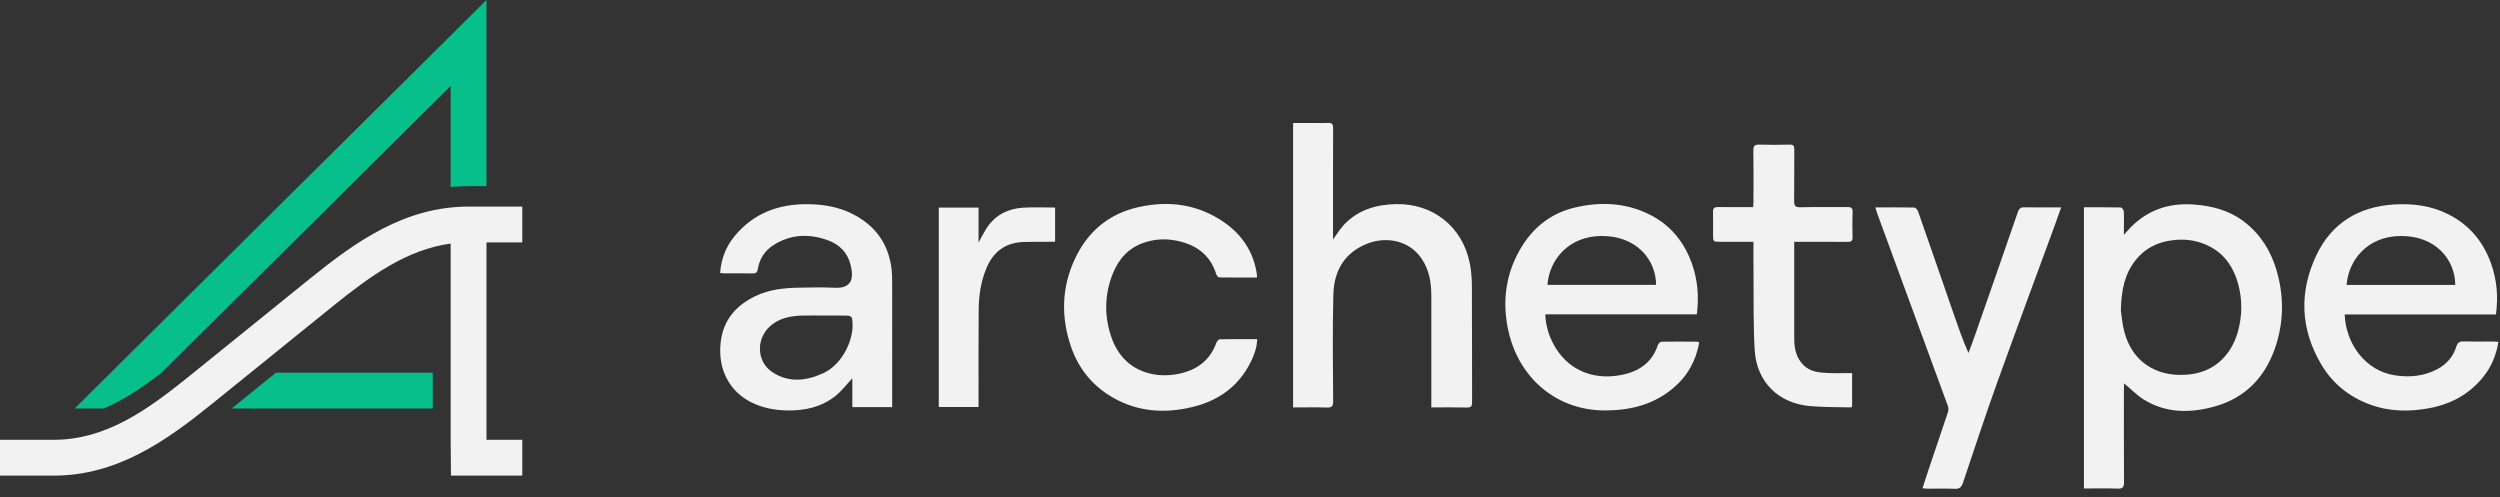 <svg xmlns="http://www.w3.org/2000/svg" width="196" height="39" viewBox="0 0 196 39" fill="none"><rect x="0" y="0" width="196" height="39" fill="#333333" stroke="none"/><path fill-rule="evenodd" clip-rule="evenodd" d="M163.38 16.252C164.359 16.252 165.311 16.244 166.262 16.265C166.349 16.268 166.497 16.45 166.502 16.556C166.529 17.012 166.514 17.47 166.514 17.927C166.514 18.052 166.514 18.176 166.514 18.404C166.731 18.165 166.871 18.003 167.019 17.85C168.384 16.448 170.065 15.893 171.991 16.034C173.445 16.14 174.811 16.5 175.993 17.423C177.246 18.403 178.037 19.684 178.477 21.18C179.029 23.048 179.061 24.942 178.513 26.82C177.77 29.367 176.187 31.167 173.593 31.877C171.711 32.394 169.805 32.406 168.067 31.321C167.515 30.975 167.051 30.489 166.53 30.056C166.526 30.154 166.515 30.288 166.515 30.422C166.514 32.879 166.507 35.335 166.522 37.791C166.525 38.173 166.441 38.322 166.027 38.306C165.155 38.274 164.281 38.297 163.38 38.297L163.38 16.252ZM166.272 24.321C166.334 24.713 166.377 25.398 166.556 26.046C166.876 27.212 167.509 28.191 168.591 28.804C169.543 29.342 170.567 29.468 171.65 29.354C173.651 29.142 174.932 27.803 175.437 26.047C175.798 24.787 175.816 23.495 175.46 22.22C175.12 21.006 174.476 20.01 173.348 19.382C172.38 18.842 171.347 18.694 170.251 18.843C169.084 19.003 168.12 19.504 167.397 20.439C166.575 21.496 166.317 22.733 166.272 24.321Z" fill="#F2F2F2"></path><path d="M101.379 31.943V9.642C101.93 9.642 102.474 9.642 103.017 9.642C103.384 9.642 103.751 9.658 104.114 9.638C104.416 9.623 104.518 9.722 104.517 10.037C104.506 12.779 104.51 15.523 104.51 18.265C104.51 18.404 104.51 18.542 104.51 18.773C104.835 18.332 105.064 17.943 105.366 17.622C106.465 16.453 107.884 16.039 109.434 16.003C112.332 15.934 114.65 17.771 115.223 20.602C115.344 21.199 115.394 21.82 115.396 22.43C115.415 25.461 115.4 28.491 115.412 31.521C115.412 31.831 115.351 31.958 115.008 31.95C114.096 31.926 113.183 31.941 112.216 31.941C112.216 31.772 112.216 31.634 112.216 31.495C112.216 28.726 112.215 25.957 112.216 23.189C112.216 22.153 112.056 21.165 111.458 20.283C110.465 18.812 108.681 18.55 107.276 19.071C105.443 19.752 104.587 21.203 104.537 23.07C104.462 25.862 104.504 28.659 104.52 31.454C104.523 31.861 104.402 31.964 104.012 31.951C103.142 31.923 102.269 31.943 101.379 31.943H101.379Z" fill="#F2F2F2"></path><path fill-rule="evenodd" clip-rule="evenodd" d="M133.031 24.643H121.152C121.181 25.486 121.402 26.241 121.773 26.945C122.826 28.947 124.817 29.847 127.121 29.396C128.504 29.126 129.523 28.428 129.986 27.037C130.021 26.933 130.17 26.791 130.268 26.79C131.209 26.774 132.149 26.784 133.089 26.79C133.123 26.79 133.158 26.819 133.218 26.846C132.967 28.29 132.295 29.493 131.174 30.433C129.627 31.733 127.802 32.181 125.822 32.179C122.041 32.178 119.135 29.663 118.289 26.075C117.721 23.667 118.036 21.332 119.378 19.221C120.327 17.725 121.689 16.697 123.432 16.281C125.427 15.805 127.399 15.875 129.279 16.797C130.963 17.622 132.054 18.97 132.665 20.722C133.102 21.977 133.203 23.268 133.031 24.643V24.643ZM129.837 22.335C129.831 20.373 128.304 18.464 125.525 18.502C122.972 18.536 121.479 20.343 121.317 22.335H129.837Z" fill="#F2F2F2"></path><path fill-rule="evenodd" clip-rule="evenodd" d="M195.68 24.655H183.823C183.905 26.907 185.415 29.088 187.804 29.433C188.94 29.597 190.048 29.493 191.077 28.946C191.809 28.557 192.333 27.968 192.578 27.168C192.67 26.869 192.817 26.76 193.135 26.768C193.905 26.79 194.677 26.775 195.448 26.776C195.575 26.776 195.703 26.789 195.874 26.799C195.709 27.844 195.326 28.755 194.685 29.551C193.616 30.877 192.216 31.656 190.557 31.981C188.939 32.297 187.34 32.285 185.773 31.703C184.145 31.098 182.867 30.057 181.987 28.57C180.34 25.786 180.238 22.877 181.613 19.991C182.8 17.499 184.899 16.213 187.653 16.034C189.146 15.938 190.596 16.115 191.957 16.804C193.603 17.636 194.692 18.95 195.302 20.668C195.755 21.944 195.873 23.259 195.68 24.655H195.68ZM192.493 22.338C192.489 20.38 190.967 18.467 188.189 18.502C185.532 18.537 184.118 20.459 183.972 22.338H192.493Z" fill="#F2F2F2"></path><path fill-rule="evenodd" clip-rule="evenodd" d="M56.458 21.404C56.534 20.298 56.911 19.342 57.59 18.515C59.085 16.694 61.07 15.981 63.373 16.008C64.74 16.023 66.043 16.282 67.234 16.989C68.816 17.926 69.699 19.314 69.903 21.134C69.942 21.484 69.945 21.838 69.945 22.191C69.949 25.287 69.948 28.383 69.948 31.481V31.92H66.823V29.66C66.383 30.128 65.997 30.643 65.51 31.034C64.416 31.914 63.114 32.2 61.73 32.179C60.764 32.163 59.835 31.997 58.961 31.572C57.181 30.707 56.259 28.937 56.502 26.834C56.701 25.104 57.679 23.959 59.21 23.22C60.322 22.683 61.511 22.568 62.719 22.553C63.607 22.542 64.499 22.51 65.384 22.56C66.81 22.641 66.941 21.82 66.692 20.787C66.454 19.807 65.819 19.163 64.889 18.83C63.422 18.304 61.991 18.36 60.647 19.21C59.96 19.646 59.548 20.289 59.414 21.084C59.365 21.375 59.253 21.442 58.983 21.436C58.265 21.42 57.546 21.432 56.827 21.43C56.714 21.43 56.6 21.414 56.458 21.404L56.458 21.404ZM64.548 24.738C63.999 24.738 63.45 24.726 62.902 24.741C62.085 24.764 61.297 24.892 60.605 25.386C59.256 26.349 59.22 28.314 60.58 29.195C61.883 30.038 63.265 29.855 64.58 29.241C66.053 28.552 67.08 26.486 66.797 24.941C66.782 24.859 66.607 24.75 66.504 24.747C65.851 24.729 65.199 24.738 64.548 24.738V24.738Z" fill="#F2F2F2"></path><path d="M147.027 16.259C148.092 16.259 149.083 16.251 150.073 16.272C150.176 16.275 150.328 16.436 150.37 16.554C151.323 19.274 152.263 21.998 153.206 24.721C153.547 25.702 153.889 26.684 154.328 27.677C154.496 27.22 154.671 26.765 154.831 26.305C155.958 23.08 157.085 19.855 158.199 16.626C158.297 16.342 158.434 16.247 158.731 16.252C159.656 16.272 160.58 16.259 161.595 16.259C161.41 16.782 161.248 17.254 161.075 17.721C159.576 21.809 158.054 25.889 156.582 29.987C155.647 32.588 154.784 35.214 153.902 37.835C153.788 38.176 153.641 38.344 153.248 38.323C152.571 38.287 151.889 38.315 151.211 38.312C151.071 38.312 150.931 38.296 150.722 38.284C150.89 37.767 151.037 37.3 151.194 36.836C151.703 35.328 152.218 33.823 152.719 32.314C152.766 32.168 152.768 31.977 152.716 31.834C150.871 26.787 149.016 21.745 147.163 16.703C147.12 16.584 147.089 16.461 147.027 16.259L147.027 16.259Z" fill="#F2F2F2"></path><path d="M98.556 21.759C97.549 21.759 96.572 21.766 95.596 21.749C95.514 21.748 95.39 21.608 95.359 21.508C94.852 19.884 93.656 19.112 92.063 18.837C91.25 18.696 90.444 18.767 89.667 19.032C88.46 19.445 87.688 20.328 87.233 21.479C86.586 23.12 86.563 24.799 87.141 26.461C88.129 29.3 90.846 29.823 92.931 29.175C94.104 28.812 94.943 28.053 95.365 26.868C95.404 26.756 95.541 26.601 95.635 26.6C96.599 26.58 97.562 26.587 98.566 26.587C98.541 27.236 98.342 27.796 98.082 28.332C97.129 30.289 95.517 31.428 93.447 31.919C91.308 32.427 89.216 32.294 87.264 31.179C85.669 30.268 84.562 28.915 83.971 27.19C83.177 24.877 83.222 22.565 84.259 20.326C85.264 18.155 86.938 16.746 89.285 16.231C91.671 15.708 93.938 16.014 95.98 17.436C97.333 18.378 98.207 19.652 98.506 21.293C98.531 21.431 98.537 21.573 98.556 21.759L98.556 21.759Z" fill="#F2F2F2"></path><path d="M137.471 18.958C136.587 18.958 135.741 18.958 134.896 18.958C134.306 18.958 134.304 18.958 134.304 18.358C134.304 17.783 134.319 17.207 134.299 16.633C134.287 16.314 134.412 16.229 134.711 16.233C135.61 16.247 136.509 16.238 137.451 16.238C137.459 16.069 137.471 15.932 137.471 15.794C137.473 14.462 137.487 13.128 137.463 11.796C137.456 11.42 137.588 11.329 137.935 11.338C138.718 11.358 139.503 11.36 140.287 11.338C140.608 11.328 140.677 11.437 140.673 11.74C140.658 13.072 140.679 14.406 140.659 15.738C140.654 16.117 140.731 16.259 141.152 16.25C142.378 16.218 143.607 16.245 144.835 16.233C145.129 16.23 145.257 16.294 145.244 16.623C145.217 17.275 145.221 17.93 145.241 18.582C145.25 18.88 145.146 18.967 144.859 18.964C143.618 18.951 142.377 18.958 141.134 18.958C140.994 18.958 140.855 18.958 140.667 18.958V19.392C140.667 21.769 140.667 24.148 140.667 26.525C140.667 27.304 140.807 28.032 141.382 28.615C141.915 29.156 142.612 29.211 143.303 29.243C143.927 29.273 144.554 29.25 145.207 29.25V31.904C145.154 31.915 145.093 31.941 145.033 31.939C143.99 31.911 142.942 31.929 141.904 31.838C139.42 31.62 137.718 29.939 137.568 27.451C137.451 25.498 137.495 23.535 137.475 21.576C137.465 20.717 137.471 19.859 137.471 18.958Z" fill="#F2F2F2"></path><path d="M76.717 19.013C76.99 18.533 77.177 18.134 77.425 17.779C78.1 16.811 79.076 16.35 80.224 16.282C81.043 16.231 81.867 16.272 82.72 16.272V18.954C82.304 18.954 81.902 18.951 81.5 18.955C81.069 18.958 80.639 18.955 80.208 18.974C78.824 19.032 77.888 19.725 77.351 20.992C76.906 22.044 76.738 23.151 76.728 24.279C76.707 26.669 76.72 29.06 76.718 31.449C76.718 31.592 76.718 31.735 76.718 31.91H73.6V16.277H76.717L76.717 19.013Z" fill="#F2F2F2"></path><path d="M38.14 14.595V0L5.854 32.024H8.15C9.72 31.354 11.204 30.345 12.672 29.217L35.331 6.739V14.661C35.79 14.618 36.258 14.595 36.736 14.595H38.14Z" fill="#06BF8B"></path><path d="M33.927 32.025L18.162 32.025L21.635 29.217H33.927V32.025Z" fill="#06BF8B"></path><path d="M35.331 19.099C31.884 19.558 29.015 21.655 26.15 23.959L16.56 31.712C13.054 34.535 9.213 37.289 4.212 37.289H0V34.481H4.212C8.302 34.481 11.554 32.137 14.797 29.526L24.388 21.774C27.895 18.952 31.735 16.197 36.736 16.197H40.947V19.005H38.14V34.481H40.947V37.289H35.355L35.331 34.481V19.099Z" fill="#F2F2F2"></path></svg>